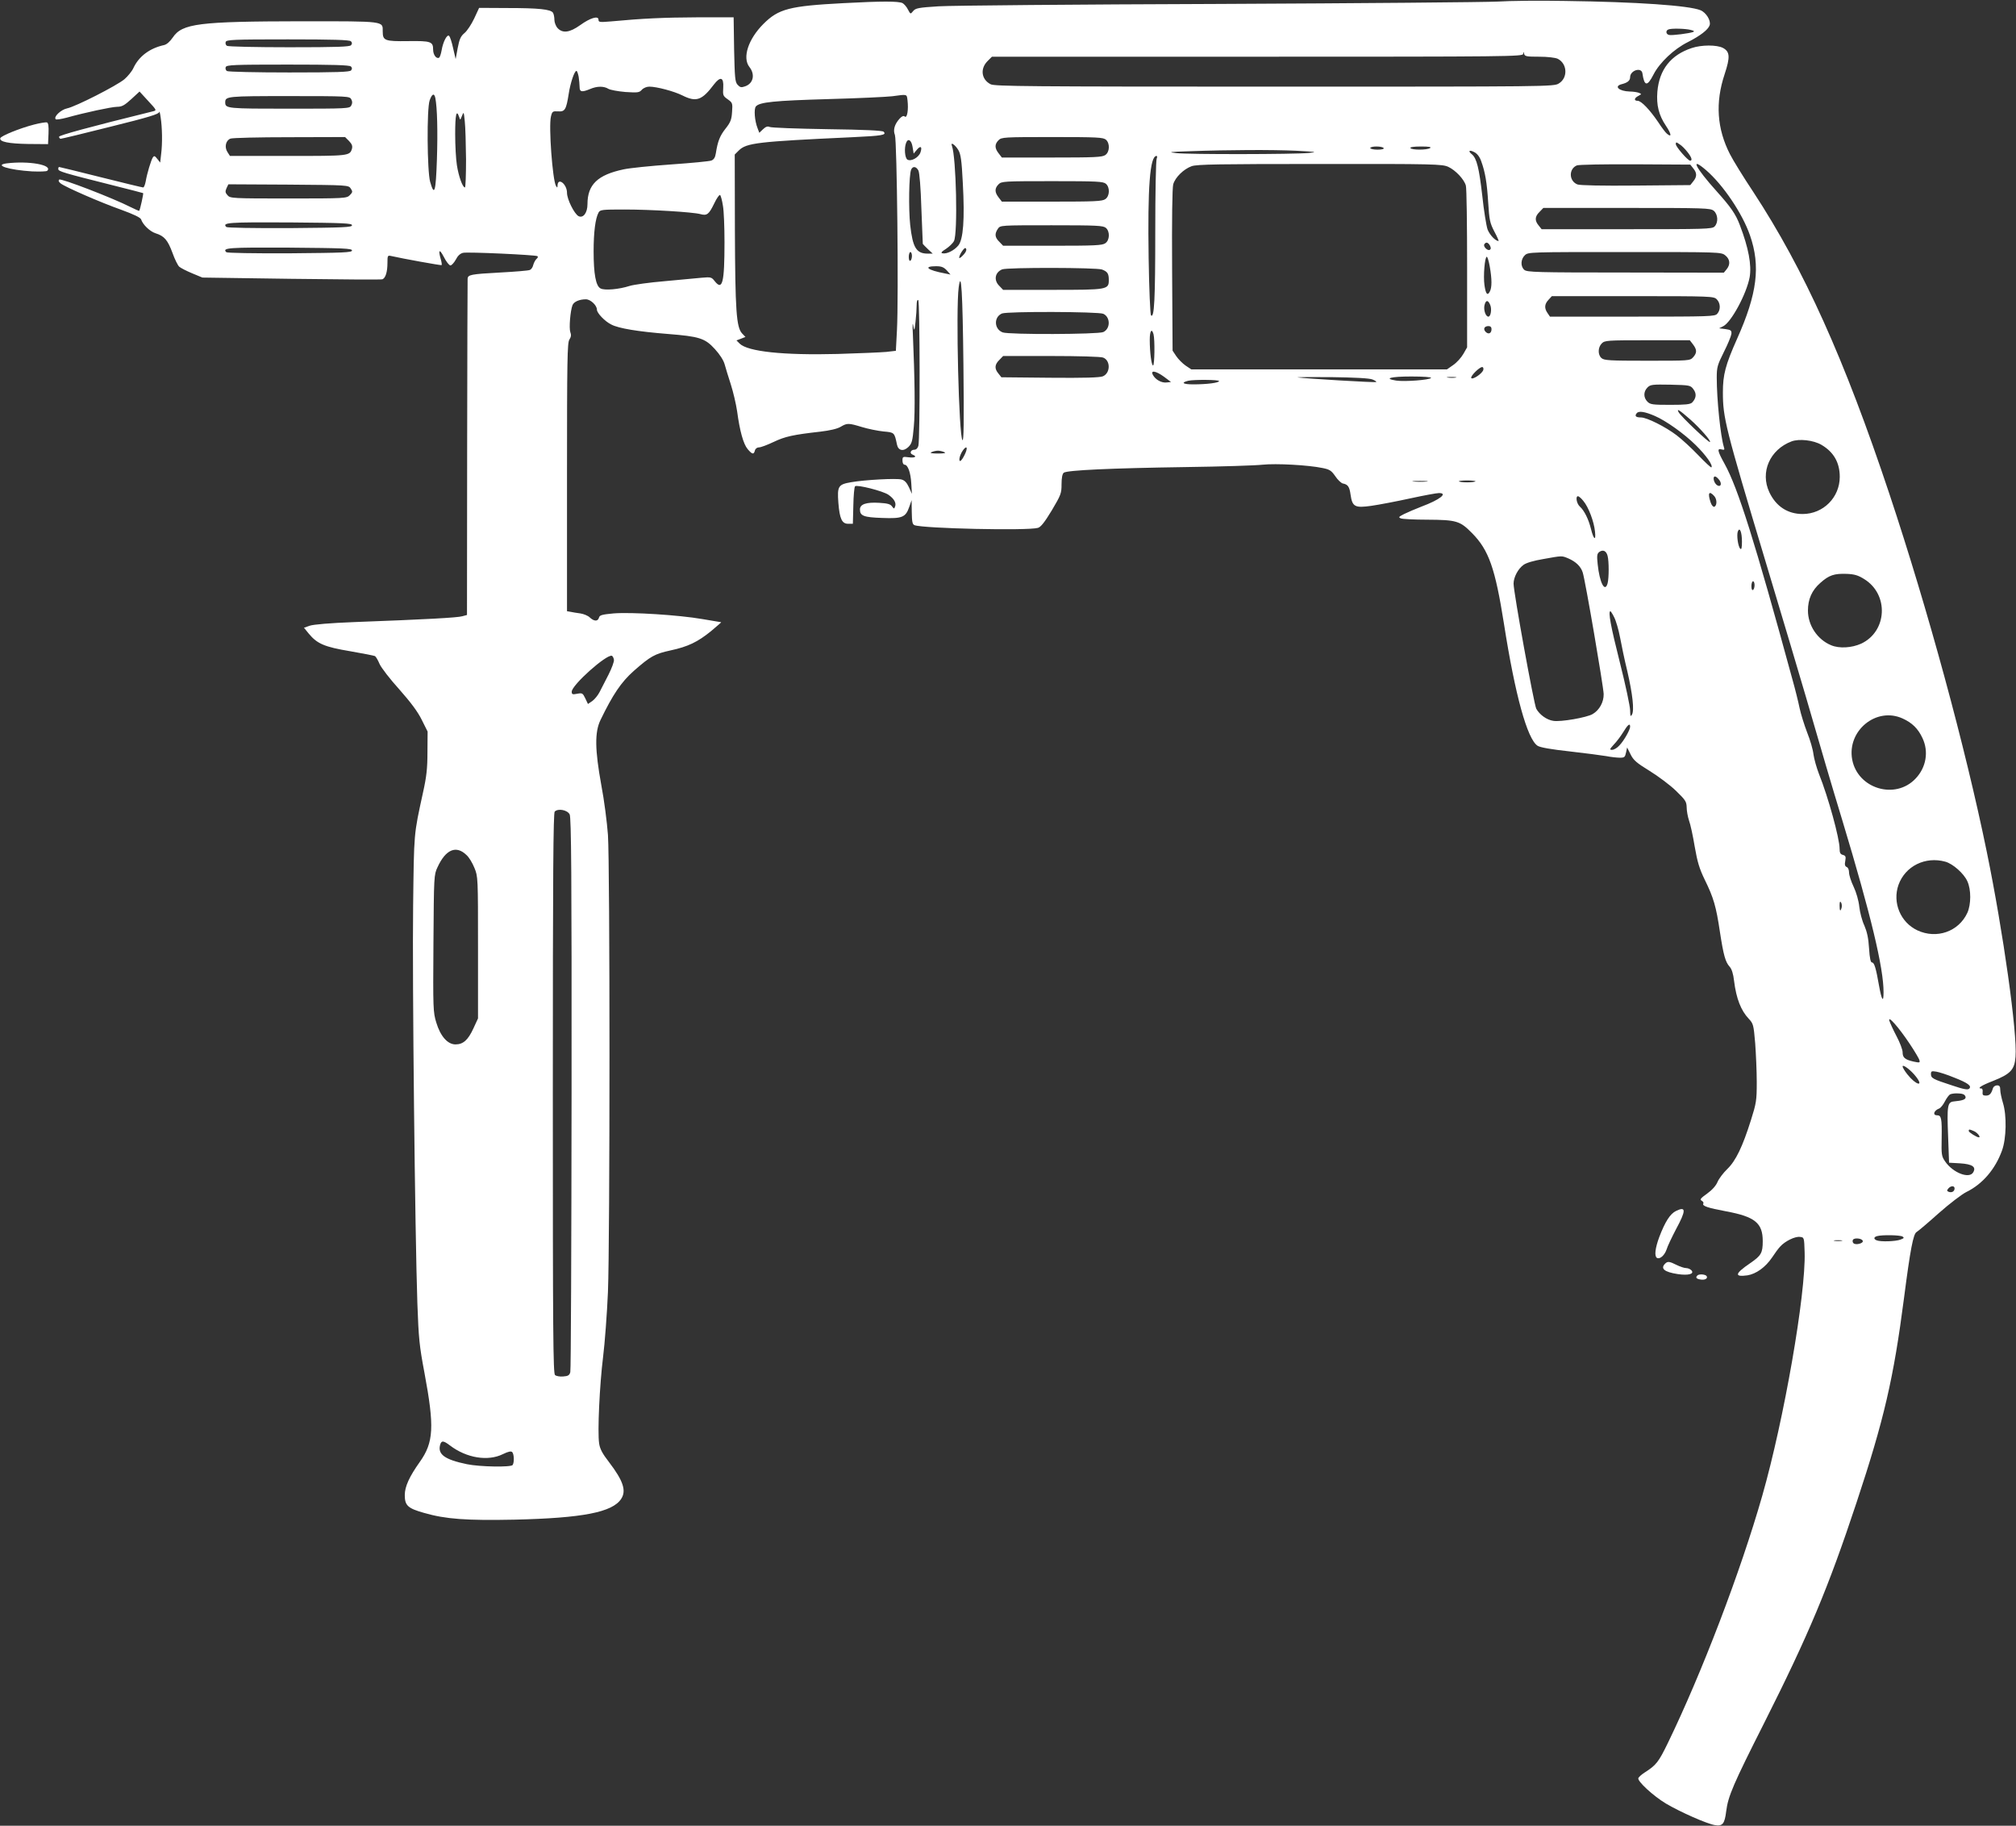 <?xml version="1.0" standalone="no"?>
<!DOCTYPE svg PUBLIC "-//W3C//DTD SVG 20010904//EN"
 "http://www.w3.org/TR/2001/REC-SVG-20010904/DTD/svg10.dtd">
<svg version="1.0" xmlns="http://www.w3.org/2000/svg"
 width="1280pt" height="1159pt" viewBox="0 0 1280 1159"
 preserveAspectRatio="xMidYMid meet">
<rect x="0" y="0" width="1280" height="1159" fill="#333333" stroke="none"/>
<g transform="translate(0,1159) scale(0.1,-0.1)"
fill="#ffffff" stroke="none">
<path d="M9510 11580 c-74 -4 -871 -11 -1770 -15 -899 -3 -1700 -10 -1780 -15
-129 -8 -147 -12 -162 -30 -17 -21 -17 -21 -33 9 -8 17 -24 35 -34 41 -25 13
-133 13 -376 0 -343 -18 -412 -36 -508 -132 -96 -96 -135 -214 -89 -273 38
-48 25 -105 -27 -123 -25 -9 -32 -7 -48 10 -16 18 -18 43 -22 224 l-3 204
-232 0 c-213 -1 -344 -7 -548 -26 -71 -6 -78 -5 -78 11 0 27 -52 12 -117 -35
-66 -47 -111 -53 -143 -18 -11 12 -20 36 -20 52 0 17 -4 37 -9 45 -14 22 -91
30 -288 30 l-181 1 -31 -67 c-18 -38 -45 -79 -62 -93 -24 -20 -32 -38 -43 -95
l-13 -70 -16 69 c-8 38 -20 73 -25 78 -13 13 -39 -37 -48 -91 -4 -23 -11 -44
-16 -47 -17 -10 -38 18 -38 51 0 51 -14 56 -159 54 -148 -2 -161 3 -161 61 0
67 19 65 -514 65 -655 -1 -759 -14 -819 -103 -18 -26 -38 -44 -55 -48 -91 -20
-160 -71 -195 -146 -9 -20 -35 -52 -57 -71 -49 -41 -310 -174 -364 -185 -39
-8 -88 -54 -72 -69 3 -4 35 1 69 10 119 33 282 68 320 69 31 0 47 9 91 49 l52
48 55 -60 c55 -59 55 -60 29 -66 -410 -101 -595 -152 -595 -161 0 -7 5 -12 10
-13 6 0 148 34 318 77 242 60 307 80 308 93 1 9 5 -6 9 -34 10 -64 12 -165 3
-234 l-6 -53 -18 23 c-16 20 -20 22 -29 9 -11 -18 -36 -99 -45 -152 -4 -21
-11 -38 -16 -38 -5 0 -126 29 -269 65 -143 36 -262 65 -265 65 -3 0 -5 -6 -5
-13 0 -15 31 -24 345 -103 105 -26 192 -49 194 -50 3 -2 -19 -104 -25 -112 -1
-2 -26 9 -56 24 -112 57 -442 184 -452 174 -7 -7 -3 -15 10 -25 32 -24 252
-120 382 -166 82 -30 124 -50 128 -62 11 -33 55 -76 92 -88 55 -17 77 -43 107
-124 14 -40 34 -80 43 -88 9 -8 46 -27 82 -42 l65 -27 564 -8 c311 -4 571 -6
579 -3 20 8 32 47 32 104 0 46 1 49 23 44 69 -16 318 -61 321 -58 2 3 0 19 -5
36 -18 62 -9 70 19 16 15 -30 34 -54 42 -54 7 0 23 17 34 37 12 24 28 39 46
43 30 7 458 -13 472 -21 5 -3 3 -11 -5 -17 -8 -7 -17 -24 -21 -38 -3 -15 -13
-30 -23 -33 -9 -4 -94 -11 -188 -16 -186 -10 -204 -14 -206 -39 -1 -9 -2 -493
-3 -1075 l-1 -1060 -30 -8 c-30 -9 -228 -20 -685 -37 -155 -6 -259 -15 -283
-23 l-37 -13 31 -38 c53 -64 100 -84 262 -111 81 -14 152 -28 158 -31 6 -4 19
-26 29 -50 10 -23 66 -96 125 -161 74 -84 117 -141 143 -194 l37 -74 -1 -131
c0 -103 -6 -156 -28 -255 -60 -275 -57 -249 -63 -720 -6 -463 12 -2090 27
-2525 8 -223 13 -271 45 -440 64 -343 59 -441 -30 -566 -66 -93 -95 -156 -95
-210 0 -66 19 -84 122 -113 138 -40 270 -49 573 -43 434 10 624 47 679 132 34
52 13 115 -77 233 -42 54 -58 84 -63 119 -11 73 3 372 25 548 11 88 25 274 31
414 13 328 13 2707 0 2901 -6 80 -24 222 -42 315 -41 226 -43 337 -5 415 78
161 131 240 211 311 107 94 133 108 233 130 112 24 173 54 257 122 38 32 67
57 65 57 -2 0 -56 9 -119 20 -150 26 -450 45 -564 36 -75 -7 -89 -11 -93 -27
-7 -25 -31 -24 -58 1 -12 12 -40 23 -61 26 -21 3 -49 7 -61 10 l-23 4 0 851
c0 745 2 853 15 873 11 17 13 30 6 48 -9 25 0 135 14 171 9 22 44 37 85 37 29
0 70 -38 70 -66 0 -21 50 -74 91 -94 47 -25 171 -45 359 -60 201 -16 236 -27
299 -96 31 -34 55 -71 62 -97 6 -23 24 -80 39 -127 15 -47 33 -123 40 -170 17
-127 40 -209 67 -241 29 -34 39 -36 46 -9 3 12 14 20 26 20 12 0 54 16 94 35
72 34 120 45 297 65 59 7 107 18 128 31 41 24 49 24 135 -2 39 -12 100 -24
136 -28 70 -6 70 -6 86 -83 8 -39 41 -46 73 -15 22 22 26 38 34 129 9 92 6
305 -6 588 -3 54 -2 78 2 55 7 -40 8 -39 15 24 4 35 7 82 7 103 0 24 4 37 10
33 11 -7 12 -884 1 -925 -4 -15 -14 -25 -26 -25 -23 0 -32 -23 -11 -31 31 -12
16 -22 -24 -17 -38 5 -40 4 -40 -21 0 -15 6 -26 13 -26 21 0 39 -49 43 -120
l4 -65 -19 42 c-14 30 -28 44 -47 49 -34 9 -233 -2 -319 -17 -83 -14 -90 -25
-82 -131 8 -102 23 -133 62 -133 l30 0 3 115 c1 63 6 118 11 123 12 12 178
-30 212 -54 36 -25 51 -52 42 -75 -6 -16 -7 -15 -20 2 -10 14 -29 19 -81 22
-83 5 -122 -9 -122 -42 0 -41 24 -50 141 -54 128 -5 149 4 172 70 l15 43 1
-76 c1 -62 4 -78 18 -83 55 -21 716 -36 783 -17 18 5 42 35 88 111 58 98 62
108 62 166 0 40 5 66 14 73 19 16 298 29 776 36 223 3 442 10 486 15 86 9 290
-2 381 -21 45 -9 56 -16 81 -52 15 -23 37 -43 47 -46 33 -6 43 -20 50 -71 11
-77 27 -86 132 -71 49 7 159 28 246 47 87 19 169 34 183 34 60 0 5 -43 -111
-86 -38 -15 -88 -36 -110 -47 -35 -18 -38 -21 -20 -28 11 -4 85 -8 165 -8 189
-1 210 -8 286 -85 107 -108 147 -223 203 -576 71 -454 148 -731 213 -774 16
-11 86 -23 204 -36 98 -11 203 -25 233 -30 30 -6 69 -10 87 -10 28 0 32 4 38
33 l7 32 22 -44 c18 -37 38 -54 121 -105 55 -34 130 -90 167 -126 61 -59 67
-69 68 -105 0 -22 7 -60 15 -84 9 -24 25 -98 36 -165 17 -97 29 -139 64 -211
56 -114 72 -169 96 -330 23 -150 35 -192 62 -222 13 -14 23 -45 28 -90 14
-113 44 -188 93 -240 29 -31 31 -38 41 -155 5 -68 10 -179 10 -248 0 -116 -3
-133 -37 -241 -53 -168 -96 -258 -150 -310 -25 -24 -53 -61 -62 -82 -10 -24
-34 -51 -66 -74 -42 -30 -48 -38 -35 -45 9 -5 14 -13 11 -18 -10 -15 27 -28
146 -50 182 -34 231 -74 231 -189 0 -75 -10 -92 -80 -140 -97 -66 -103 -89
-17 -77 55 9 114 51 156 113 17 26 41 59 53 71 30 33 93 64 124 60 27 -3 27
-3 30 -98 8 -265 -131 -1062 -269 -1545 -138 -483 -384 -1126 -600 -1571 -59
-121 -73 -139 -148 -187 -19 -12 -36 -28 -39 -35 -6 -20 95 -113 175 -161 91
-54 261 -129 311 -137 49 -8 62 7 72 88 12 96 45 172 240 558 284 564 408 860
587 1400 176 530 236 791 302 1300 40 310 59 408 80 419 9 5 73 59 141 120 69
61 148 121 175 134 102 50 183 144 226 263 28 76 31 223 6 303 -9 30 -17 67
-17 83 0 21 -5 28 -20 28 -11 0 -23 -8 -26 -17 -11 -37 -22 -48 -45 -48 -19 0
-23 5 -21 23 2 12 -2 22 -7 22 -31 0 -2 19 73 48 111 44 137 71 143 154 12
149 -78 791 -182 1298 -136 665 -373 1536 -619 2275 -286 858 -542 1425 -863
1915 -64 96 -131 205 -149 241 -83 162 -94 328 -34 508 36 109 34 143 -11 167
-39 20 -136 20 -198 -1 -133 -44 -206 -137 -218 -277 -7 -85 9 -149 54 -216
35 -52 39 -78 7 -51 -9 7 -34 40 -56 74 -53 78 -107 135 -130 135 -25 0 -23
17 4 31 22 12 22 12 3 20 -11 4 -37 8 -58 8 -68 2 -103 34 -49 47 35 9 52 22
52 44 0 43 71 66 78 25 12 -84 31 -86 71 -7 38 74 129 161 218 205 79 40 129
79 138 107 9 29 -22 80 -58 95 -73 30 -404 53 -862 59 -159 3 -351 1 -425 -4z
m1225 -180 c21 -5 25 -9 15 -13 -23 -9 -133 -23 -152 -19 -21 4 -24 28 -5 35
18 8 107 6 142 -3z m-8507 -72 c8 -8 9 -15 1 -25 -9 -10 -88 -13 -393 -13
-209 0 -387 4 -395 9 -8 5 -11 16 -8 25 6 14 48 16 395 16 284 0 391 -3 400
-12z m7545 -98 c53 0 102 -6 117 -13 62 -31 66 -122 7 -157 -31 -20 -65 -20
-1805 -20 -1562 0 -1776 2 -1802 15 -59 30 -68 98 -21 146 l29 29 1686 0
c1599 0 1686 1 1687 18 1 16 2 16 6 0 4 -16 17 -18 96 -18z m-7545 -62 c8 -8
9 -15 1 -25 -9 -10 -88 -13 -393 -13 -209 0 -387 4 -395 9 -8 5 -11 16 -8 25
6 14 48 16 395 16 284 0 391 -3 400 -12z m1446 -65 c3 -21 6 -50 6 -65 0 -32
14 -35 67 -13 44 19 87 19 116 1 12 -7 61 -16 108 -20 78 -5 88 -4 104 14 11
12 31 20 48 20 46 0 156 -29 210 -56 88 -44 124 -31 200 70 41 53 63 46 59
-20 -3 -48 -2 -53 28 -74 31 -22 32 -25 28 -81 -3 -48 -10 -66 -41 -105 -37
-47 -50 -81 -62 -157 -4 -27 -13 -40 -28 -46 -12 -5 -128 -16 -257 -25 -129
-9 -264 -23 -300 -31 -166 -35 -230 -97 -230 -221 0 -55 -27 -91 -57 -76 -27
15 -73 107 -73 148 0 56 -59 101 -60 46 -1 -15 -2 -15 -10 -2 -22 38 -47 378
-32 440 8 33 11 35 46 33 43 -3 51 11 67 112 10 67 36 145 49 145 4 0 10 -17
14 -37z m-910 -135 c12 -61 16 -212 10 -391 -7 -208 -16 -236 -43 -141 -19 68
-22 463 -3 517 15 42 29 48 36 15z m2998 -15 c7 -58 -2 -115 -17 -103 -8 7
-18 3 -33 -13 -32 -35 -43 -72 -30 -104 13 -34 24 -1032 13 -1238 l-7 -132
-61 -7 c-34 -3 -173 -9 -308 -13 -345 -9 -572 15 -623 66 l-20 20 29 11 28 11
-21 22 c-37 39 -44 145 -46 659 l-1 477 25 25 c49 49 118 57 722 85 192 9 219
14 198 35 -7 7 -119 13 -358 16 -191 3 -355 9 -365 14 -13 6 -25 2 -42 -14
l-24 -23 -11 29 c-19 48 -24 122 -11 138 23 28 118 37 461 47 190 5 372 14
405 18 97 13 92 15 97 -26z m-3532 7 c8 -14 8 -26 0 -40 -10 -19 -21 -20 -393
-20 -395 0 -407 1 -407 40 0 39 12 40 407 40 372 0 383 -1 393 -20z m729 -382
c0 -98 -3 -178 -7 -178 -15 0 -40 71 -51 141 -6 36 -11 125 -11 197 0 124 8
161 25 110 7 -22 7 -22 18 6 11 29 12 27 18 -35 4 -35 7 -144 8 -241z m-743
117 c18 -19 23 -31 19 -48 -14 -47 -17 -47 -407 -47 l-368 0 -16 25 c-20 31
-11 73 19 85 12 5 181 9 375 9 l353 1 25 -25z m4806 8 c26 -23 24 -78 -4 -97
-19 -14 -69 -16 -339 -16 l-318 0 -20 26 c-26 33 -27 58 -1 84 19 19 33 20
342 20 285 0 323 -2 340 -17z m-1228 -45 l7 -43 20 24 c24 29 36 20 23 -17
-12 -33 -60 -59 -83 -45 -16 11 -21 73 -8 106 12 32 34 18 41 -25z m4920 -33
c27 -34 33 -55 17 -55 -14 0 -91 88 -91 105 0 14 3 14 24 -1 14 -8 36 -31 50
-49z m-4629 12 c15 -26 21 -65 28 -207 13 -234 3 -361 -29 -399 -26 -31 -73
-55 -100 -49 -12 2 -7 10 22 28 21 14 44 36 51 50 25 49 14 533 -13 604 -11
28 20 8 41 -27z m2700 13 c4 -6 -12 -10 -39 -10 -25 0 -46 5 -46 10 0 6 18 10
39 10 22 0 43 -4 46 -10z m295 0 c-20 -13 -117 -13 -125 0 -4 6 21 10 67 10
51 0 68 -3 58 -10z m-850 -17 c129 -7 138 -8 80 -14 -93 -9 -765 -10 -841 -1
-57 6 -47 8 86 12 251 9 522 10 675 3z m1174 -65 c26 -71 37 -137 45 -266 7
-110 11 -128 39 -182 18 -33 29 -60 27 -60 -20 0 -56 38 -70 73 -8 23 -24 121
-34 217 -20 173 -35 234 -65 260 -27 21 -18 31 13 15 19 -9 35 -29 45 -57z
m-2060 15 c-5 -10 -9 -218 -9 -463 0 -428 -6 -553 -27 -532 -5 5 -12 167 -15
363 -7 452 8 649 50 649 5 0 5 -8 1 -17z m1851 -52 c46 -21 101 -79 112 -119
5 -15 8 -252 8 -527 l0 -500 -24 -42 c-14 -24 -42 -55 -64 -70 l-40 -28 -812
0 -811 0 -36 24 c-19 13 -46 40 -59 59 l-24 36 -3 510 c-2 330 1 524 7 546 13
45 67 97 117 115 32 12 180 14 814 14 729 1 777 -1 815 -18z m1556 -10 c24
-29 24 -53 0 -82 l-19 -24 -344 -3 c-217 -2 -355 1 -372 7 -55 21 -57 99 -4
121 13 5 175 8 371 7 l349 -2 19 -24z m81 -11 c108 -93 231 -275 279 -414 68
-195 46 -371 -82 -657 -74 -166 -90 -228 -90 -339 0 -162 15 -223 271 -1075
109 -363 224 -748 255 -855 113 -389 154 -530 233 -790 180 -596 262 -936 261
-1090 0 -69 -12 -50 -29 45 -19 109 -30 145 -44 145 -9 0 -15 25 -19 90 -4 66
-13 105 -30 145 -14 29 -28 83 -32 119 -4 39 -19 91 -36 127 -16 33 -29 74
-29 90 0 17 -6 32 -15 35 -11 5 -14 15 -9 39 5 27 2 33 -15 38 -16 4 -21 13
-21 39 0 65 -72 328 -131 475 -15 39 -31 95 -35 125 -3 29 -21 91 -40 138 -18
47 -40 117 -48 155 -8 39 -28 120 -45 180 -239 877 -346 1216 -431 1370 -46
83 -49 100 -19 92 18 -5 20 -2 14 16 -21 69 -45 300 -45 440 0 65 4 80 45 162
25 49 46 101 48 115 2 22 -3 26 -38 31 l-40 5 26 13 c51 25 149 207 168 312
13 77 -7 185 -62 329 -26 70 -58 116 -147 215 -136 151 -173 225 -68 135z
m-5001 -2 c7 -13 15 -108 19 -242 5 -122 9 -223 9 -224 1 -2 15 -17 32 -33
l31 -29 -32 0 c-72 0 -95 38 -111 182 -11 103 -8 317 6 351 10 24 32 21 46 -5z
m1191 -85 c26 -23 24 -78 -4 -97 -19 -14 -69 -16 -339 -16 l-318 0 -20 26
c-26 33 -27 58 -1 84 19 19 33 20 342 20 285 0 323 -2 340 -17z m-4795 -30
c13 -19 12 -24 -6 -42 -20 -20 -30 -21 -389 -21 -356 0 -370 1 -387 20 -15 17
-16 24 -7 45 l12 25 381 -2 c379 -3 382 -3 396 -25z m2363 -109 c6 -32 10
-136 10 -230 0 -260 -13 -311 -62 -249 -20 26 -25 27 -82 22 -34 -3 -140 -13
-236 -22 -96 -8 -196 -22 -222 -30 -68 -22 -160 -30 -185 -16 -30 15 -44 92
-44 236 0 120 11 208 31 245 10 19 22 20 166 20 167 0 430 -16 480 -29 43 -12
55 -2 89 68 16 34 33 57 37 53 5 -5 13 -35 18 -68z m6291 -32 c27 -23 30 -75
5 -100 -15 -16 -62 -17 -557 -17 l-541 0 -19 24 c-26 31 -24 57 6 86 l24 25
529 0 c500 0 531 -1 553 -18z m-8646 -92 c0 -13 -52 -15 -394 -18 -232 -1
-399 2 -404 7 -28 28 11 31 401 29 345 -3 397 -5 397 -18z m4787 -17 c26 -23
24 -78 -4 -97 -19 -14 -68 -16 -336 -16 l-313 0 -24 25 c-29 28 -31 51 -9 83
15 22 16 22 341 22 290 0 328 -2 345 -17z m2438 -112 c7 -14 7 -22 -1 -27 -14
-8 -43 21 -35 35 11 17 24 13 36 -8z m-7225 -31 c0 -13 -52 -15 -394 -18 -232
-1 -399 2 -404 7 -28 28 11 31 401 29 345 -3 397 -5 397 -18z m3896 -9 c-11
-20 -41 -47 -41 -37 0 18 32 66 40 61 7 -4 7 -13 1 -24z m-341 -25 c0 -14 -4
-28 -10 -31 -6 -4 -10 7 -10 24 0 17 5 31 10 31 6 0 10 -11 10 -24z m5164 3
c30 -24 34 -57 9 -88 l-18 -22 -624 1 c-565 0 -626 2 -643 17 -25 22 -23 68 4
93 21 20 32 20 634 20 603 0 612 0 638 -21z m-1495 -72 c14 -80 14 -133 0
-158 -15 -29 -26 -15 -34 42 -8 57 2 179 15 179 4 0 13 -28 19 -63z m-3448
-23 l24 -27 -34 7 c-113 21 -143 46 -57 46 33 0 48 -6 67 -26z m986 5 c34 -13
43 -25 43 -66 0 -62 -8 -63 -358 -63 l-313 0 -24 25 c-37 36 -28 86 18 105 32
13 600 12 634 -1z m-880 -609 c4 -361 2 -482 -6 -474 -23 22 -43 831 -24 970
16 119 25 -32 30 -496z m4783 420 c24 -24 26 -67 3 -92 -15 -17 -45 -18 -539
-18 l-523 0 -15 22 c-22 31 -20 58 6 85 l21 23 514 0 c500 0 514 -1 533 -20z
m-1439 -34 c12 -26 5 -76 -11 -76 -17 0 -31 41 -25 71 8 35 22 37 36 5z
m-2456 -58 c46 -21 46 -95 0 -116 -33 -15 -601 -17 -639 -2 -55 21 -57 98 -4
120 35 14 612 12 643 -2z m2465 -97 c0 -27 -19 -36 -37 -18 -18 18 -9 37 18
37 12 0 19 -7 19 -19z m-2146 -33 c9 -35 7 -198 -3 -198 -10 0 -21 83 -21 163
0 57 13 76 24 35z m3425 -64 c26 -34 26 -54 1 -82 -20 -22 -26 -22 -292 -22
-239 0 -274 2 -290 17 -24 21 -23 68 2 93 19 19 33 20 289 20 l270 0 20 -26z
m-3745 -84 c48 -18 47 -99 -2 -119 -20 -8 -118 -11 -336 -9 l-308 3 -19 24
c-26 31 -24 57 6 86 l24 25 305 0 c171 0 316 -4 330 -10z m2414 -77 c-4 -23
-71 -68 -77 -52 -4 13 52 69 70 69 6 0 9 -8 7 -17z m-2027 -45 l44 -33 -28 -3
c-32 -4 -71 18 -87 48 -17 32 19 26 71 -12z m1323 -17 c16 -6 27 -14 24 -16
-4 -5 -451 22 -498 29 -14 2 81 3 210 2 152 -2 245 -7 264 -15z m372 10 c-8
-13 -166 -25 -221 -17 -84 13 -35 26 96 26 76 0 128 -4 125 -9z m157 2 c-13
-2 -35 -2 -50 0 -16 2 -5 4 22 4 28 0 40 -2 28 -4z m-1503 -22 c0 -11 -76 -21
-163 -21 -67 0 -82 11 -32 23 36 8 195 7 195 -2z m3012 -52 c21 -28 18 -57 -8
-84 -12 -12 -42 -15 -140 -15 -111 0 -126 2 -144 20 -26 26 -26 64 0 90 19 19
31 20 147 18 123 -3 126 -4 145 -29z m-20 -192 c62 -55 133 -136 125 -143 -6
-7 -185 163 -199 189 -14 26 2 17 74 -46z m-226 23 c72 -31 187 -113 260 -185
66 -65 112 -130 100 -142 -2 -3 -40 32 -83 77 -43 45 -105 102 -138 127 -71
54 -189 113 -226 113 -33 0 -42 9 -27 27 13 16 51 10 114 -17z m1059 -184 c78
-46 116 -113 116 -203 0 -131 -105 -236 -236 -236 -95 0 -169 49 -211 138 -60
127 3 271 141 323 48 18 139 8 190 -22z m-5430 -38 c-4 -13 -14 -34 -23 -48
-23 -37 -29 -5 -7 37 21 37 40 45 30 11z m-140 -8 c14 -6 2 -9 -40 -9 -42 0
-54 3 -40 9 11 5 29 9 40 9 11 0 29 -4 40 -9z m4924 -181 c17 -28 0 -46 -23
-24 -19 20 -22 57 -3 49 7 -2 18 -14 26 -25z m-1861 -6 c-21 -2 -57 -2 -80 0
-24 2 -7 4 37 4 44 0 63 -2 43 -4z m310 1 c-4 -3 -27 -6 -53 -6 -26 0 -49 3
-52 6 -4 3 20 6 52 6 32 0 56 -3 53 -6z m1516 -93 c19 -21 18 -62 0 -68 -7 -2
-17 10 -23 28 -20 59 -10 77 23 40z m-831 -31 c33 -39 68 -132 74 -195 7 -62
-9 -51 -26 19 -15 60 -42 115 -70 140 -21 19 -29 66 -12 66 5 0 21 -13 34 -30z
m1007 -259 c0 -39 -3 -52 -11 -44 -14 14 -24 87 -15 110 12 30 26 -5 26 -66z
m-853 -90 c9 -34 9 -139 0 -174 -17 -62 -51 4 -63 121 -6 55 -4 67 10 78 24
17 45 7 53 -25z m-249 -16 c48 -21 79 -51 91 -89 16 -48 132 -726 133 -772 1
-51 -27 -102 -70 -127 -37 -22 -203 -51 -250 -43 -42 6 -88 40 -108 77 -15 30
-144 738 -144 794 0 40 28 94 63 119 17 13 65 27 125 37 123 22 116 22 160 4z
m1878 -131 c158 -97 147 -332 -19 -410 -60 -27 -139 -32 -191 -10 -87 36 -147
126 -147 220 0 72 25 129 79 176 55 49 88 60 168 57 48 -2 72 -9 110 -33z
m-696 -38 c0 -14 -4 -28 -10 -31 -6 -4 -10 7 -10 24 0 17 5 31 10 31 6 0 10
-11 10 -24z m-891 -205 c11 -21 28 -79 37 -127 9 -49 29 -145 46 -214 34 -147
45 -249 30 -276 -10 -16 -11 -12 -12 26 0 25 -29 162 -65 304 -58 229 -76 326
-60 326 2 0 14 -18 24 -39z m-6351 -269 c2 -12 -14 -54 -34 -94 -21 -40 -46
-90 -57 -111 -10 -20 -31 -46 -46 -57 l-28 -19 -17 36 c-16 33 -19 35 -51 29
-30 -6 -35 -4 -35 13 0 42 221 239 255 228 5 -2 11 -13 13 -25z m8182 -373
c60 -27 98 -64 126 -124 41 -86 24 -187 -44 -258 -129 -136 -367 -64 -402 121
-34 183 153 337 320 261z m-1730 -52 c0 -20 -39 -89 -68 -119 -14 -16 -35 -28
-46 -28 -18 0 -17 3 10 33 17 17 44 53 60 79 29 48 44 60 44 35z m-6733 -557
c10 -20 13 -386 12 -1770 -1 -960 -4 -1756 -8 -1770 -5 -20 -14 -26 -45 -28
-20 -2 -44 2 -52 9 -12 10 -14 260 -14 1788 0 1405 3 1780 12 1789 22 22 81
10 95 -18z m-655 -258 c16 -14 38 -51 50 -81 23 -55 23 -62 23 -506 l0 -450
-29 -63 c-34 -74 -65 -102 -114 -102 -50 0 -96 52 -122 139 -20 65 -21 88 -18
502 3 429 3 435 26 484 52 113 118 141 184 77z m9389 -42 c48 -13 118 -75 140
-124 25 -54 24 -148 0 -201 -55 -119 -195 -168 -317 -111 -107 50 -160 176
-120 289 43 119 170 182 297 147z m-658 -291 c-8 -29 -13 -23 -13 14 0 22 3
28 9 18 5 -7 6 -22 4 -32z m432 -865 c32 -48 60 -95 62 -105 4 -16 1 -16 -38
-8 -55 13 -69 25 -69 60 0 15 -17 61 -39 102 -21 40 -41 84 -45 97 -11 38 59
-41 129 -146z m41 -210 c51 -66 -2 -52 -55 15 -17 21 -31 44 -31 51 0 17 55
-25 86 -66z m240 -4 c90 -35 114 -54 97 -71 -9 -9 -36 -4 -110 21 -123 40
-133 46 -133 72 0 18 4 20 34 15 18 -3 69 -19 112 -37z m58 -106 c9 -3 16 -12
16 -20 0 -14 -21 -21 -74 -26 -41 -4 -45 -25 -37 -222 l6 -167 70 -4 c77 -5
103 -22 84 -56 -24 -45 -129 -5 -179 68 -23 33 -24 44 -22 147 2 127 -2 146
-29 146 -30 0 -21 30 13 43 9 3 26 24 37 46 11 21 26 41 33 44 19 8 64 8 82 1z
m70 -235 c22 -10 44 -39 30 -39 -13 0 -64 32 -64 40 0 13 4 12 34 -1z m-124
-363 c0 -19 -17 -29 -37 -22 -12 5 -13 9 -3 21 16 19 40 19 40 1z m-330 -306
c11 -7 9 -11 -13 -19 -31 -12 -126 -15 -151 -5 -21 8 -20 21 2 27 32 9 147 7
162 -3z m-253 -27 c6 -16 -45 -29 -59 -15 -6 6 -7 15 -3 22 9 14 57 9 62 -7z
m-134 0 c-13 -2 -33 -2 -45 0 -13 2 -3 4 22 4 25 0 35 -2 23 -4z m-8836 -1299
c105 -80 241 -102 336 -55 35 17 52 20 59 13 12 -12 14 -65 3 -82 -10 -15
-206 -12 -290 5 -140 29 -186 62 -171 121 8 31 21 30 63 -2z"/>
<path d="M215 10799 c-92 -24 -207 -71 -213 -86 -7 -23 52 -35 178 -37 l125
-1 3 66 c2 48 -1 68 -10 72 -7 2 -45 -4 -83 -14z"/>
<path d="M43 10553 c-86 -11 14 -42 160 -51 49 -2 92 -1 97 4 37 37 -117 64
-257 47z"/>
<path d="M10642 3903 c-38 -18 -70 -69 -107 -166 -26 -70 -32 -121 -15 -132
18 -11 48 15 61 52 6 21 34 79 60 129 65 120 65 148 1 117z"/>
<path d="M10572 3568 c-31 -31 -5 -53 80 -66 66 -10 107 0 88 23 -7 8 -22 15
-34 15 -12 0 -39 9 -61 20 -46 23 -57 24 -73 8z"/>
<path d="M10777 3493 c-13 -12 -7 -21 17 -25 29 -6 51 5 42 21 -8 12 -49 15
-59 4z"/>
</g>
</svg>

